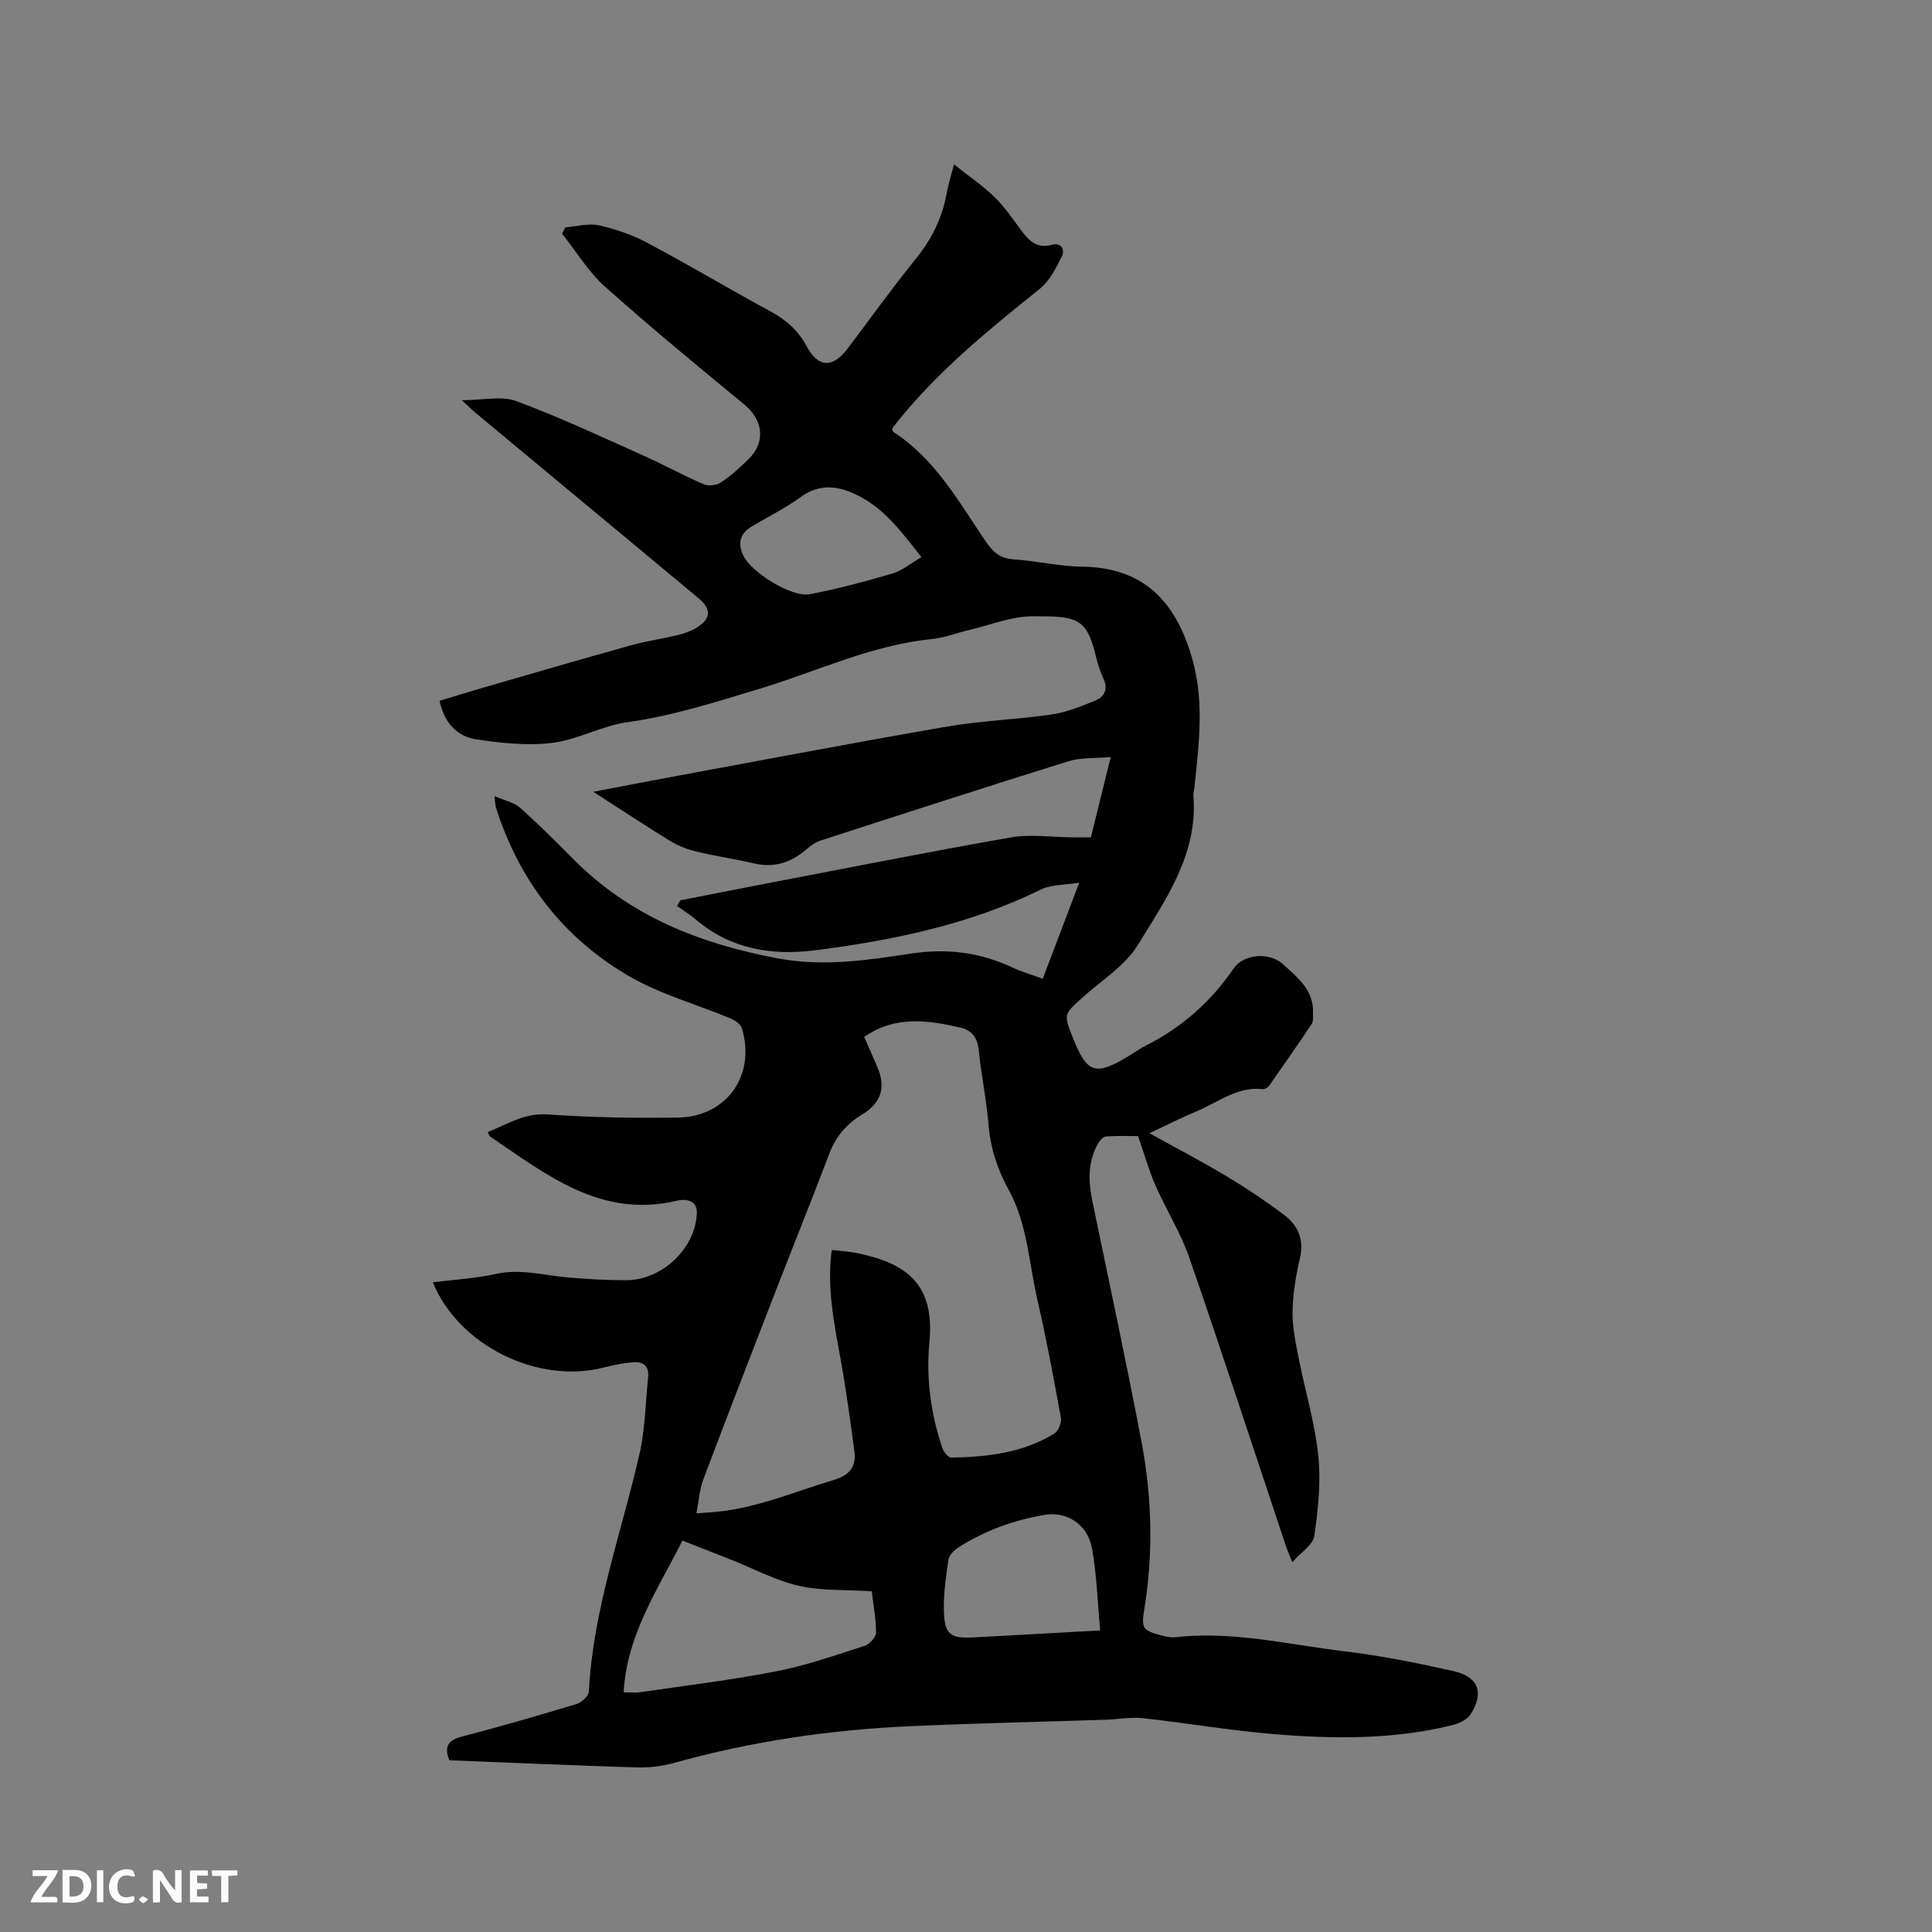 <svg enable-background="new 0 0 400 400" viewBox="0 0 400 400" xmlns="http://www.w3.org/2000/svg"><rect x="0" y="0" width="400" height="400" fill="#808080" stroke="none"/><path d="m93.03 364.45c-1.13-2.91-.23-4.18 2.59-4.91 7.99-2.08 15.92-4.37 23.82-6.77 1.03-.31 2.43-1.65 2.48-2.58.87-17.02 6.8-32.92 10.51-49.31 1.16-5.11 1.2-10.48 1.76-15.73.26-2.44-1.13-3.3-3.23-3.1-1.99.18-3.98.57-5.92 1.07-13.65 3.52-30.05-4.49-35.43-17.63 4.42-.56 8.82-.8 13.07-1.74 5.08-1.12 9.87.29 14.8.72 4 .35 8.03.58 12.05.59 7.51.01 14.46-6.5 14.75-13.95.1-2.59-2.29-2.96-4.13-2.52-15.74 3.75-26.99-5.39-38.68-13.29-.15-.1-.21-.35-.52-.9 4.07-1.61 7.57-4.01 12.44-3.67 8.97.63 17.99.79 26.98.65 10.13-.16 16.17-8.82 13.22-18.52-.26-.86-1.48-1.65-2.43-2.04-6.93-2.89-14.33-4.91-20.77-8.63-13.72-7.92-22.92-19.87-27.73-35.06-.12-.38-.1-.81-.28-2.31 2.16.94 4.02 1.29 5.24 2.37 3.87 3.46 7.56 7.13 11.22 10.81 11.69 11.75 26.15 17.4 42.19 20.42 9.5 1.79 18.63.35 27.75-1.01 7.47-1.12 14.21-.2 20.89 2.92 1.89.89 3.93 1.47 6.22 2.31 2.42-6.36 4.76-12.54 7.55-19.89-3.21.53-5.83.39-7.89 1.4-14.77 7.25-30.59 10.52-46.71 12.59-8.98 1.15-17.57-.19-24.8-6.38-1.2-1.03-2.58-1.86-3.87-2.78.23-.39.46-.79.69-1.18 5.73-1.12 11.46-2.26 17.2-3.36 17.06-3.26 34.09-6.66 51.2-9.66 4.09-.72 8.42-.05 12.64-.02 1.26.01 2.52 0 3.96 0 1.31-5.29 2.59-10.5 4.1-16.62-3.25.29-6.15.06-8.72.86-17.18 5.35-34.29 10.9-51.41 16.45-1.05.34-2.04 1.08-2.89 1.81-3.17 2.75-6.68 3.88-10.88 2.89-3.92-.92-7.91-1.49-11.82-2.43-1.91-.46-3.83-1.2-5.5-2.22-5.13-3.13-10.15-6.47-15.9-10.17 6.03-1.15 11.28-2.17 16.54-3.14 18.95-3.5 37.89-7.12 56.88-10.39 7.08-1.22 14.33-1.43 21.45-2.47 3.08-.45 6.09-1.68 9-2.86 1.98-.8 2.77-2.42 1.72-4.65-.67-1.43-1.16-2.97-1.53-4.51-1.96-8.2-4.11-8.31-13.09-8.32-4.33-.01-8.66 1.78-12.98 2.8-2.67.63-5.29 1.66-7.99 1.93-12.51 1.26-23.78 6.73-35.59 10.29-9.02 2.72-17.93 5.6-27.35 6.91-5.27.73-10.26 3.62-15.53 4.28-5.14.64-10.53.06-15.7-.71-4-.6-6.71-3.41-7.66-7.99 3-.91 5.98-1.84 8.97-2.71 10.17-2.94 20.33-5.91 30.53-8.75 3.25-.91 6.63-1.38 9.92-2.18 1.32-.32 2.66-.8 3.81-1.51 2.99-1.84 3.07-3.87.41-6.08-15.41-12.81-30.82-25.62-46.23-38.43-.71-.59-1.37-1.26-2.8-2.58 4.36 0 8.19-.95 11.25.18 8.81 3.24 17.34 7.26 25.92 11.09 4.35 1.94 8.54 4.24 12.91 6.13.99.43 2.69.22 3.59-.39 2.09-1.41 4-3.14 5.8-4.93 3.5-3.5 2.85-8.03-.99-11.19-9.73-8.01-19.47-16.03-28.87-24.43-3.45-3.09-5.93-7.26-8.86-10.94.22-.44.45-.88.67-1.32 2.34-.17 4.8-.89 6.99-.4 3.47.77 6.95 1.99 10.09 3.66 8.51 4.53 16.79 9.48 25.26 14.07 3.26 1.77 5.82 3.91 7.61 7.27 2.41 4.53 5.43 4.58 8.49.52 4.67-6.17 9.17-12.48 14.04-18.48 3.3-4.06 5.52-8.44 6.45-13.55.32-1.75.86-3.47 1.54-6.12 3.13 2.49 5.99 4.42 8.42 6.79 2.11 2.05 3.78 4.57 5.56 6.95 1.61 2.15 3.24 3.77 6.35 2.9 1.8-.51 2.75 1 1.99 2.48-1.23 2.38-2.53 5.03-4.55 6.65-10.52 8.43-20.97 16.91-29.47 27.5-.39.49-.76.99-1.11 1.44.11.31.11.59.24.67 8.67 5.61 13.54 14.43 19.11 22.64 1.46 2.14 2.93 3.57 5.73 3.75 4.75.31 9.46 1.46 14.2 1.52 12.2.15 19.28 6.51 22.85 19.02 2.56 8.96 1.38 17.86.45 26.81-.06.53-.25 1.06-.2 1.57.98 12.08-5.71 21.48-11.51 30.93-2.66 4.34-7.54 7.35-11.47 10.89-3.87 3.49-3.9 3.45-1.99 8.27 2.96 7.46 4.64 8.02 11.59 3.82 1.18-.71 2.3-1.53 3.53-2.15 7.43-3.75 13.45-9.04 18.15-15.94 2.11-3.09 7.5-3.45 10.26-.91 3.04 2.78 6.43 5.39 6.2 10.18-.04.74.11 1.63-.26 2.17-2.88 4.32-5.84 8.58-8.83 12.83-.26.37-.91.73-1.34.68-5.26-.58-9.21 2.74-13.64 4.58-3.08 1.28-6.06 2.81-9.79 4.55 5.8 3.22 11.03 5.94 16.07 8.97 4.07 2.44 8.04 5.1 11.83 7.96 2.86 2.16 4.16 5.09 3.26 8.93-.84 3.6-1.46 7.32-1.53 11-.06 3.22.63 6.48 1.26 9.67 1.32 6.75 3.36 13.41 4.07 20.22.57 5.48-.04 11.17-.83 16.66-.26 1.82-2.73 3.33-4.57 5.42-.69-1.79-1.1-2.74-1.43-3.72-6.6-19.78-13.06-39.61-19.87-59.32-1.78-5.16-4.78-9.89-6.99-14.92-1.35-3.06-2.25-6.32-3.63-10.27-1.43 0-4.04-.1-6.63.07-.61.04-1.34.89-1.7 1.54-2.08 3.73-1.98 7.69-1.15 11.73 3.44 16.69 7.05 33.34 10.22 50.08 2.16 11.41 2.43 22.96.56 34.49-.65 4.02-.37 4.44 3.6 5.48.91.24 1.9.46 2.82.36 11.88-1.35 23.42 1.53 35.07 2.92 7.54.9 15.04 2.42 22.46 4.08 5.23 1.17 6.45 4.43 3.62 8.93-.71 1.13-2.41 1.93-3.81 2.28-12.3 3.02-24.82 2.88-37.3 1.82-8.96-.76-17.85-2.29-26.8-3.27-2.49-.27-5.05.23-7.59.32-13.45.44-26.9.73-40.34 1.33-16.67.73-33.09 3.14-49.2 7.64-2.49.7-5.19.98-7.78.9-12.91-.4-25.81-.97-38.64-1.47zm79.17-105.65c1.87.22 3.56.3 5.19.63 9.71 1.99 16.24 5.99 15.04 18.43-.72 7.44.27 14.82 2.67 21.94.27.81 1.24 2 1.86 1.99 7.46-.16 14.84-.96 21.36-5.02.83-.51 1.5-2.25 1.32-3.25-1.49-8.23-3.03-16.46-4.9-24.61-1.74-7.6-2.04-15.58-5.93-22.62-2.33-4.21-3.76-8.65-4.16-13.52-.42-5.17-1.51-10.27-2.03-15.43-.25-2.51-1.47-4.04-3.68-4.56-6.83-1.6-13.67-2.55-20.01 1.91.88 2.02 1.76 4.06 2.66 6.09 1.89 4.28.9 7.54-3.09 9.96-3.19 1.93-5.44 4.53-6.79 8.09-3.6 9.5-7.41 18.93-11.09 28.4-5.05 13.03-10.1 26.05-15.02 39.12-.79 2.09-.92 4.43-1.41 6.97 1.23-.09 1.84-.14 2.45-.18 9.14-.5 17.44-4.18 26.04-6.75 3.26-.97 4.63-2.79 4.21-5.92-.86-6.49-1.75-12.98-2.92-19.42-1.32-7.3-2.79-14.54-1.77-22.25zm-43.08 91.58c1.35 0 2.41.13 3.42-.02 9.42-1.39 18.89-2.52 28.23-4.34 6.19-1.21 12.22-3.33 18.24-5.27 1.02-.33 2.37-1.8 2.37-2.74-.02-3.03-.6-6.06-.9-8.56-5.29-.33-10.33-.05-15.06-1.12-4.79-1.08-9.27-3.51-13.88-5.34-3.32-1.32-6.65-2.61-10.25-4.03-5.12 10.16-11.51 19.5-12.17 31.42zm98.66-12.82c-.55-5.9-.71-11.51-1.69-16.97-.89-5.01-5.26-7.73-9.79-6.96-6.44 1.1-12.48 3.27-17.98 6.82-.87.56-1.84 1.62-1.98 2.57-.51 3.54-1.04 7.15-.91 10.7.17 4.7 1.37 5.53 6.07 5.29 8.54-.45 17.08-.94 26.28-1.45zm-37.01-222.21c-4.02-5.1-7.6-9.99-13.16-12.78-3.96-1.99-7.87-2.55-11.89.37-3.15 2.3-6.7 4.04-10.06 6.05-2.44 1.45-3.01 3.52-1.74 6.1 1.72 3.49 10.02 8.65 13.76 7.93 5.78-1.11 11.5-2.64 17.15-4.3 2.02-.61 3.79-2.12 5.94-3.37z" fill="#000001"/><g fill="#fafbfa"><path d="m37.59 393.81c-.92.31-1.52.05-2-.78-.7-1.2-1.52-2.34-2.47-3.78v4.59c-.55.03-.95.05-1.41.07-.03-.37-.06-.64-.06-.91 0-1.91 0-3.81 0-5.7 1.13-.41 1.77-.03 2.29.91.62 1.11 1.38 2.14 2.31 3.19v-4.2h1.35v6.61z"/><path d="m12.94 393.88v-6.75c1.9.19 3.93-.54 5.37 1.29.8 1.01.78 2.88.03 3.97-1.37 1.97-3.4 1.51-5.4 1.49m1.45-1.22c2.04.12 2.92-.58 2.89-2.21-.03-1.51-.98-2.19-2.89-2z"/><path d="m11.81 393.87h-5.49c.68-2.18 2.47-3.48 3.51-5.45h-3.08v-1.21h5.29c-.71 2.13-2.44 3.48-3.47 5.51.86 0 1.63.04 2.39-.01.79-.05 1.14.21.85 1.16"/><path d="m39.33 393.86v-6.61h3.7v1.07h-2.22v1.52c.68.04 1.34.09 2.07.13v1.07c-.72.05-1.38.09-2.1.14v1.48h2.4v1.19h-3.85z"/><path d="m27.71 388.56c-1.15-.3-2.46-.61-3.1.64-.37.73-.41 1.93-.06 2.67.63 1.35 1.99.93 3.17.68.35.94-.01 1.32-.93 1.46-1.62.25-3.05-.27-3.76-1.48-.73-1.24-.6-3.03.31-4.17.88-1.11 2.71-1.7 4-1.16.32.13.44.74.65 1.12-.1.08-.19.16-.28.24"/><path d="m49.15 387.24v1.07c-.59.02-1.17.05-1.87.08v5.44h-1.48v-5.44h-1.85c-.05-.4-.08-.73-.13-1.15z"/><path d="m20.06 387.21h1.33v6.62h-1.33z"/><path d="m30.68 393.25c-.49.38-.8.79-1.05.76-.32-.05-.6-.45-.9-.7.26-.24.51-.64.8-.67.29-.04.62.3 1.15.61"/></g></svg>
